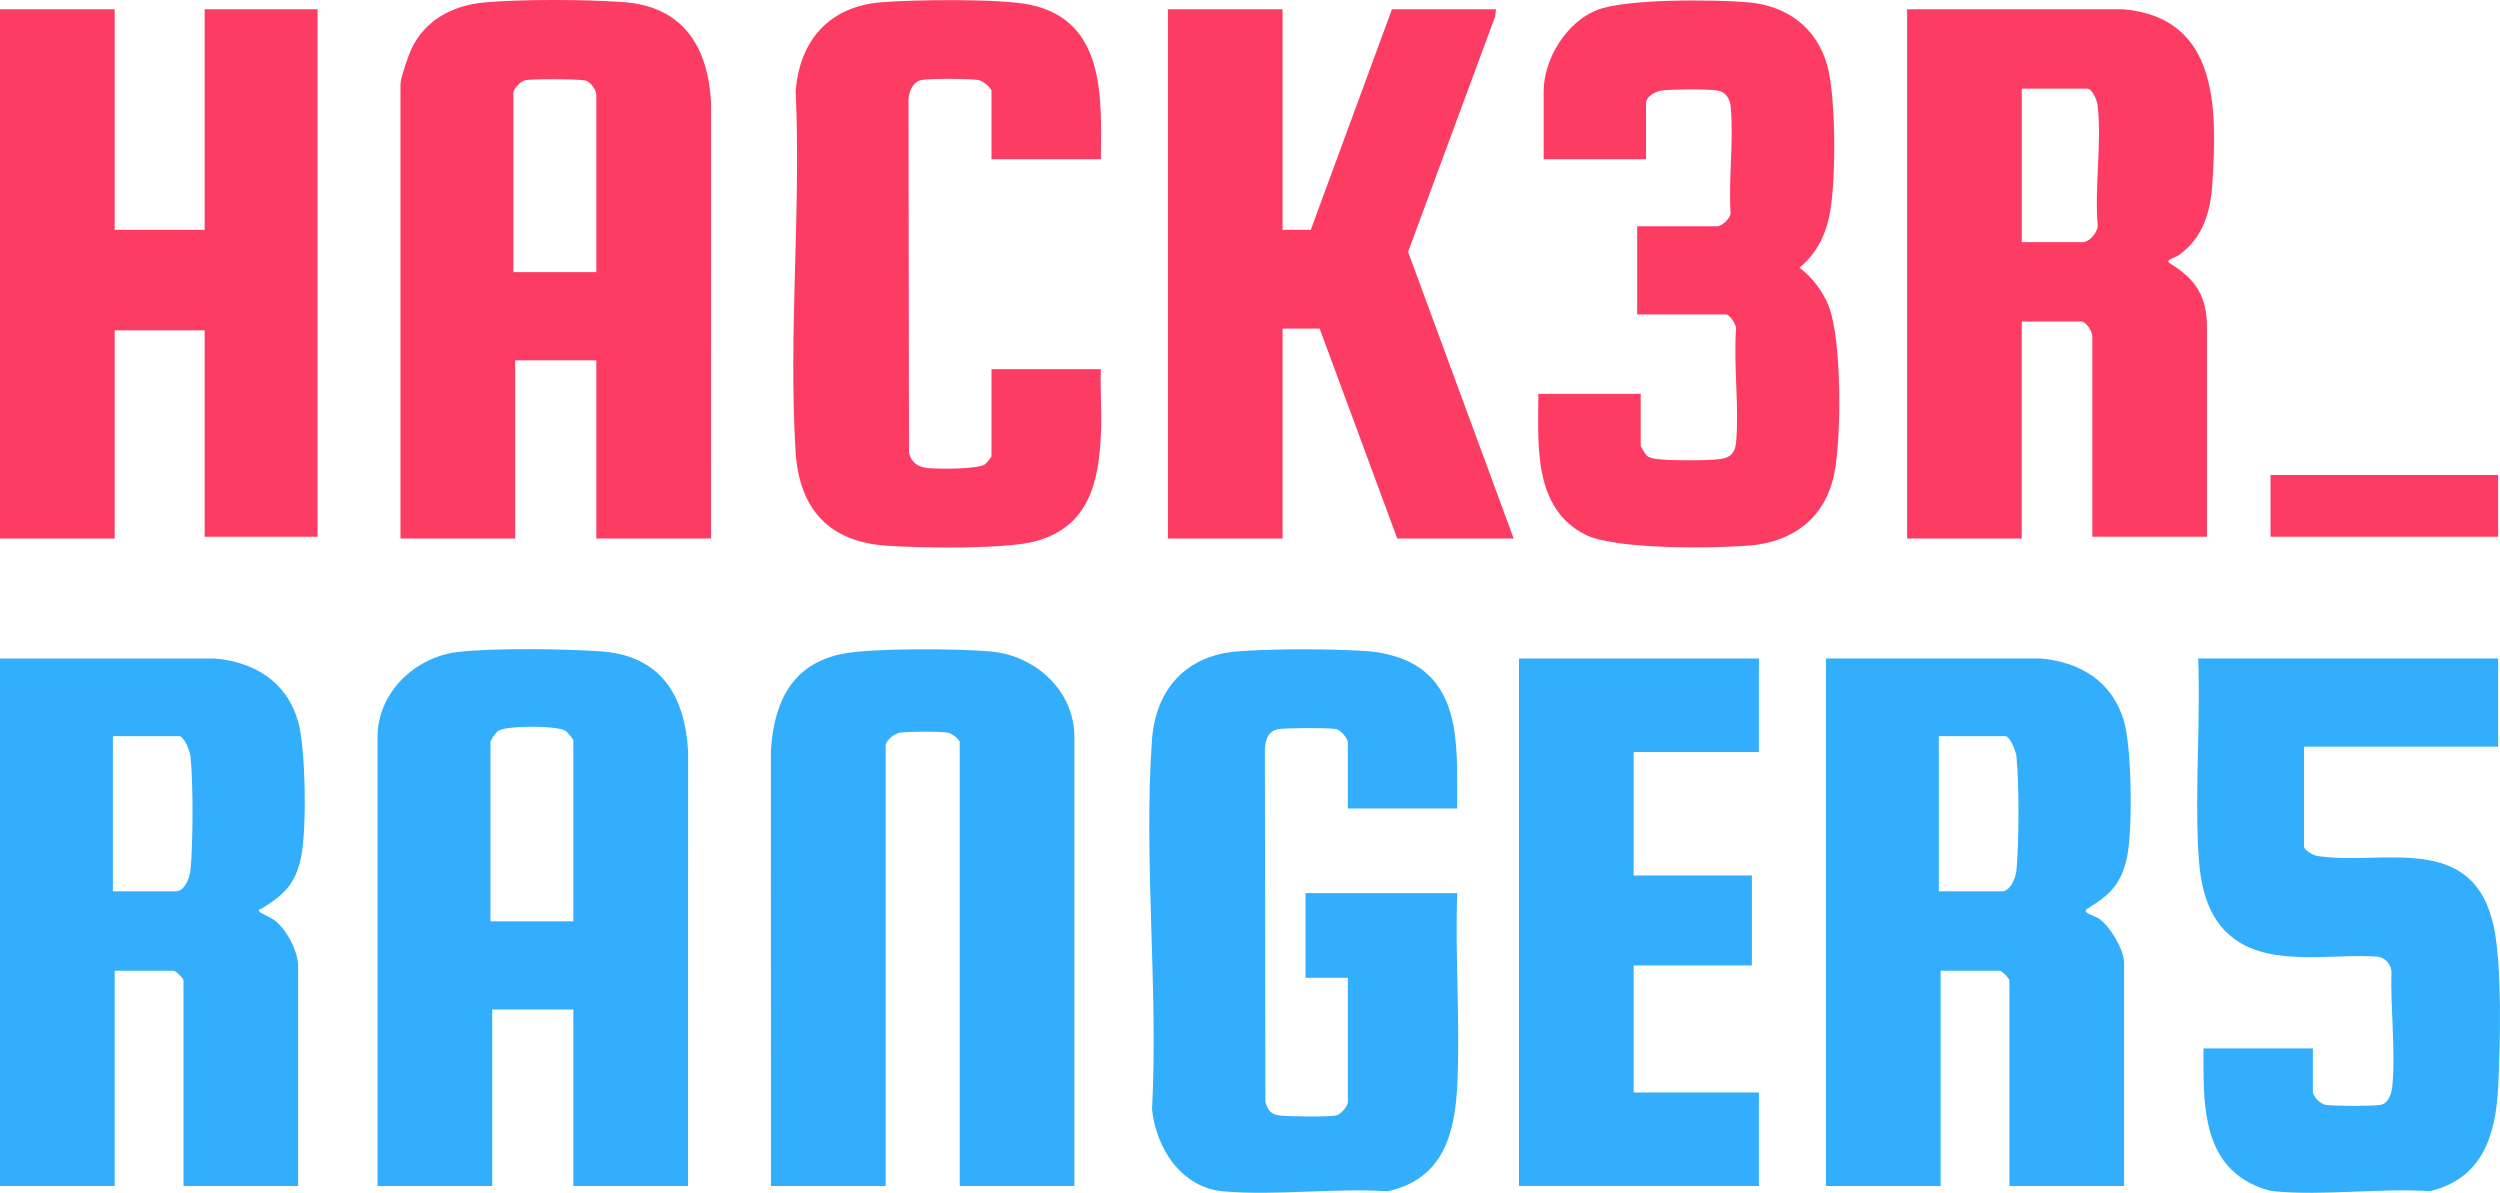 <?xml version="1.0" encoding="UTF-8"?>
<svg id="Camada_2" data-name="Camada 2" xmlns="http://www.w3.org/2000/svg" viewBox="0 0 1417.07 676.1">
  <defs>
    <style>
      .cls-1 {
        fill: #32aefd;
      }

      .cls-2 {
        fill: #fd3c63;
      }
    </style>
  </defs>
  <g id="Camada_1-2" data-name="Camada 1">
    <g>
      <g>
        <polygon class="cls-2" points="727 5.25 727 130.25 743 130.25 789 5.25 848 5.25 847.51 9.27 798.13 142.76 858 305.25 792 305.25 748 186.25 727 186.25 727 305.25 662 305.25 662 5.25 727 5.25"/>
        <path class="cls-2" d="M624,90.25h-62v-38.5c0-2.14-5.11-6.06-7.56-6.44-4.82-.76-27.27-.85-31.89,0-5.47,1-7.79,7.38-7.59,12.41l.28,198.81c1.15,5.38,4.85,8.12,10.26,8.74,5.87.67,28.75.77,32.88-2.12.64-.45,3.62-4.09,3.62-4.38v-49.5h62c-.44,12.13.58,24.42.04,36.54-1.23,27.86-6.91,52.76-37.03,60.97-17.13,4.67-65.42,3.85-84.55,2.53-32.97-2.26-49.51-21.12-51.51-53.49-4.1-66.47,3.16-137.13.06-204.04,2.22-28.99,19.04-48.09,48.5-50.5,18.55-1.52,67.5-2.17,84.53,1.44,42.66,9.05,40.33,52.75,39.96,87.54Z"/>
        <path class="cls-2" d="M872,223.25h58v29.5c0,.33,2.81,4.99,3.46,5.54,1.54,1.27,4.07,1.74,6.04,1.96,7.53.85,28.56.95,35.91-.09,5.67-.8,8.13-3.8,8.64-9.36,1.86-20.32-1.51-43.44-.02-64.07.5-2.38-3.63-8.48-5.53-8.48h-50.5v-50h45.5c2.5,0,7.48-4.58,7.44-7.56-1.25-19.29,1.85-41,.1-59.99-.42-4.6-2.67-8.62-7.6-9.4-5.91-.93-24.74-.75-30.94-.06-3.82.43-9.5,3.16-9.5,7.5v31.5h-58v-38.5c0-18.28,12.96-39.18,30.02-45.98,16.5-6.58,66.41-6.06,85.47-4.5,22.15,1.81,39.2,14.17,45.23,35.77,5.09,18.24,5.2,67.85.98,86.42-2.61,11.52-7.7,20.63-16.69,28.3,7.11,5.38,13.13,13.16,16.46,21.52,7.6,19.04,7.4,74.67,3.24,95.21-5.06,25.01-23.26,38.79-48.24,40.76-20.29,1.6-75.93,2.35-92.81-6.16-29.9-15.08-26.72-51.27-26.67-79.83Z"/>
        <rect class="cls-2" x="1287" y="269.25" width="129" height="35"/>
        <path class="cls-2" d="M1203.5,5.25c54.05,4.77,53.21,55.91,50.54,98.54-1.03,16.47-5.28,31.04-19.13,40.87-2.41,1.71-8.38,2.54-4.63,4.83,14.31,8.76,20.71,18.57,20.71,36.26v118.5h-65v-113.5c0-2.8-3.32-8.5-6.5-8.5h-33.5v123h-65V5.25h122.5ZM1183.5,50.25h-37.5v87h34.5c3.86,0,8.49-5.43,8.53-9.47-1.84-21.56,2.38-46.94-.03-68.03-.33-2.84-2.73-8.72-5.5-9.5Z"/>
        <path class="cls-2" d="M403,305.25h-65v-101h-46v101h-65V47.75c0-3.38,4.44-16.23,6.14-19.86,7.82-16.68,23.55-24.87,41.49-26.51,20.85-1.91,57.86-1.72,78.91-.17,33.49,2.47,47.63,25.01,49.5,56.5l-.04,247.54ZM338,154.25V53.75c0-2.7-3.16-7.21-5.95-8.05-3.28-.99-30.65-1.06-34.34-.24-2.62.58-6.71,4.82-6.71,7.29v101.5h47Z"/>
      </g>
      <path class="cls-1" d="M390,672.25h-65v-100h-46v100h-65v-254.5c0-25.46,21.53-45.49,45.78-48.22,20.42-2.3,59.83-1.78,80.76-.32,33.82,2.36,47.61,24.74,49.5,56.5l-.04,246.54ZM325,522.25v-102.5c0-.73-3.52-4.93-4.47-5.53-4.82-3.03-33.2-3.05-38.05,0-1.4.88-4.48,5.12-4.48,6.52v101.5h47Z"/>
      <g>
        <path class="cls-1" d="M437,672.25l-.04-246.54c1.64-27.51,11.76-49.52,40.84-55.16,16.98-3.29,66.52-2.99,84.58-1.18,24.86,2.5,46.62,22.35,46.62,48.38v254.5h-65v-251.5c0-1.73-4.65-5.1-6.55-5.45-4.55-.83-22.02-.65-26.97-.07-3.44.4-8.48,4.39-8.48,7.52v249.5h-65Z"/>
        <path class="cls-1" d="M1416,373.25v50h-110v56.5c0,2.31,5.35,5.1,7.56,5.44,36.78,5.62,88.33-14.19,99.97,40.03,4.81,22.42,3.72,67.66,2.46,91.52-1.46,27.44-9.18,51.35-38.57,58.43-28.29-1.79-60.09,2.68-87.96.13-6.96-.64-16.05-5.17-21.47-9.53-20.59-16.58-18.9-47.52-18.99-71.51h62v24.5c0,2.8,4.37,7.15,7.45,7.55,4.85.64,26.6.77,31.03-.08s6.19-6.51,6.56-10.44c1.93-20.59-1.15-44.66-.49-65.59-.85-4.04-3.08-6.7-7.1-7.9-25.67-2.1-59.96,6.03-81.93-10.07-16.43-12.04-19.63-32.21-20.56-51.44-1.71-35.33,1.37-72.07.04-107.54h170Z"/>
        <g>
          <path class="cls-1" d="M826,458.25h-62v-37.5c0-2.11-4.07-7.01-6.52-7.48-4.44-.84-28.21-.71-32.92.03-6.15.97-7.57,6.92-7.6,12.4l.28,198.81c1.16,4.59,3.26,7.32,8.2,7.8,5.91.58,26.82.9,32.04-.08,2.45-.46,6.52-5.36,6.52-7.48v-70.5h-24v-48h86c-1.31,35.81,1.74,72.86.04,108.54-1.35,28.45-8.34,53.65-39.54,60.46-30.06-1.97-63.38,2.61-93.04.03-23.86-2.07-38.16-24.4-40.45-46.55,3.59-68.2-4.83-141.41-.06-209.03,2.03-28.85,19.15-48.19,48.51-50.49,20.19-1.58,54.86-1.55,75.07,0,6.73.52,16.09,2.9,22.14,5.86,31.32,15.34,26.79,53.76,27.32,83.18Z"/>
          <g>
            <polygon class="cls-1" points="997 373.25 997 426.25 926 426.25 926 496.25 993 496.25 993 547.25 926 547.25 926 619.25 997 619.25 997 672.25 861 672.25 861 373.25 997 373.25"/>
            <path class="cls-1" d="M1156.5,373.25c22.79,1.93,40.84,13.07,47.44,35.56,4.42,15.07,4.95,61.21,1.78,76.66-3.18,15.53-9.68,21.73-22.44,29.54-3.89,2.38,4.11,4,6.65,5.8,6.16,4.38,14.06,17.45,14.06,24.94v126.5h-65v-116.5c0-1.17-4.32-5.5-5.5-5.5h-33.5v122h-65v-299h121.5ZM1099,505.25h35.5c5.35,0,8.15-8.04,8.54-12.46,1.39-15.72,1.52-48.45-.06-64.03-.3-2.93-3.58-11.51-6.49-11.51h-37.5v88Z"/>
          </g>
        </g>
      </g>
      <g>
        <polygon class="cls-2" points="65 5.25 65 130.25 116 130.25 116 5.25 180 5.25 180 304.25 116 304.25 116 187.25 65 187.25 65 305.25 0 305.25 0 5.25 65 5.25"/>
        <path class="cls-1" d="M121.5,373.25c22.68,1.92,40.95,13.09,47.44,35.56,4.39,15.2,4.96,61.12,1.78,76.67-3.18,15.56-9.68,21.71-22.44,29.54-.62.38-1.9-.05-1.29,1.73.16.49,7.33,3.84,8.92,5.1,6.63,5.26,13.09,17.41,13.09,25.91v124.5h-65v-116.5c0-1.17-4.32-5.5-5.5-5.5h-33.5v122H0v-299h121.5ZM64,505.25h35.5c5.35,0,8.15-8.04,8.54-12.46,1.39-15.72,1.52-48.45-.06-64.03-.3-2.93-3.58-11.51-6.49-11.51h-37.5v88Z"/>
      </g>
    </g>
  </g>
</svg>